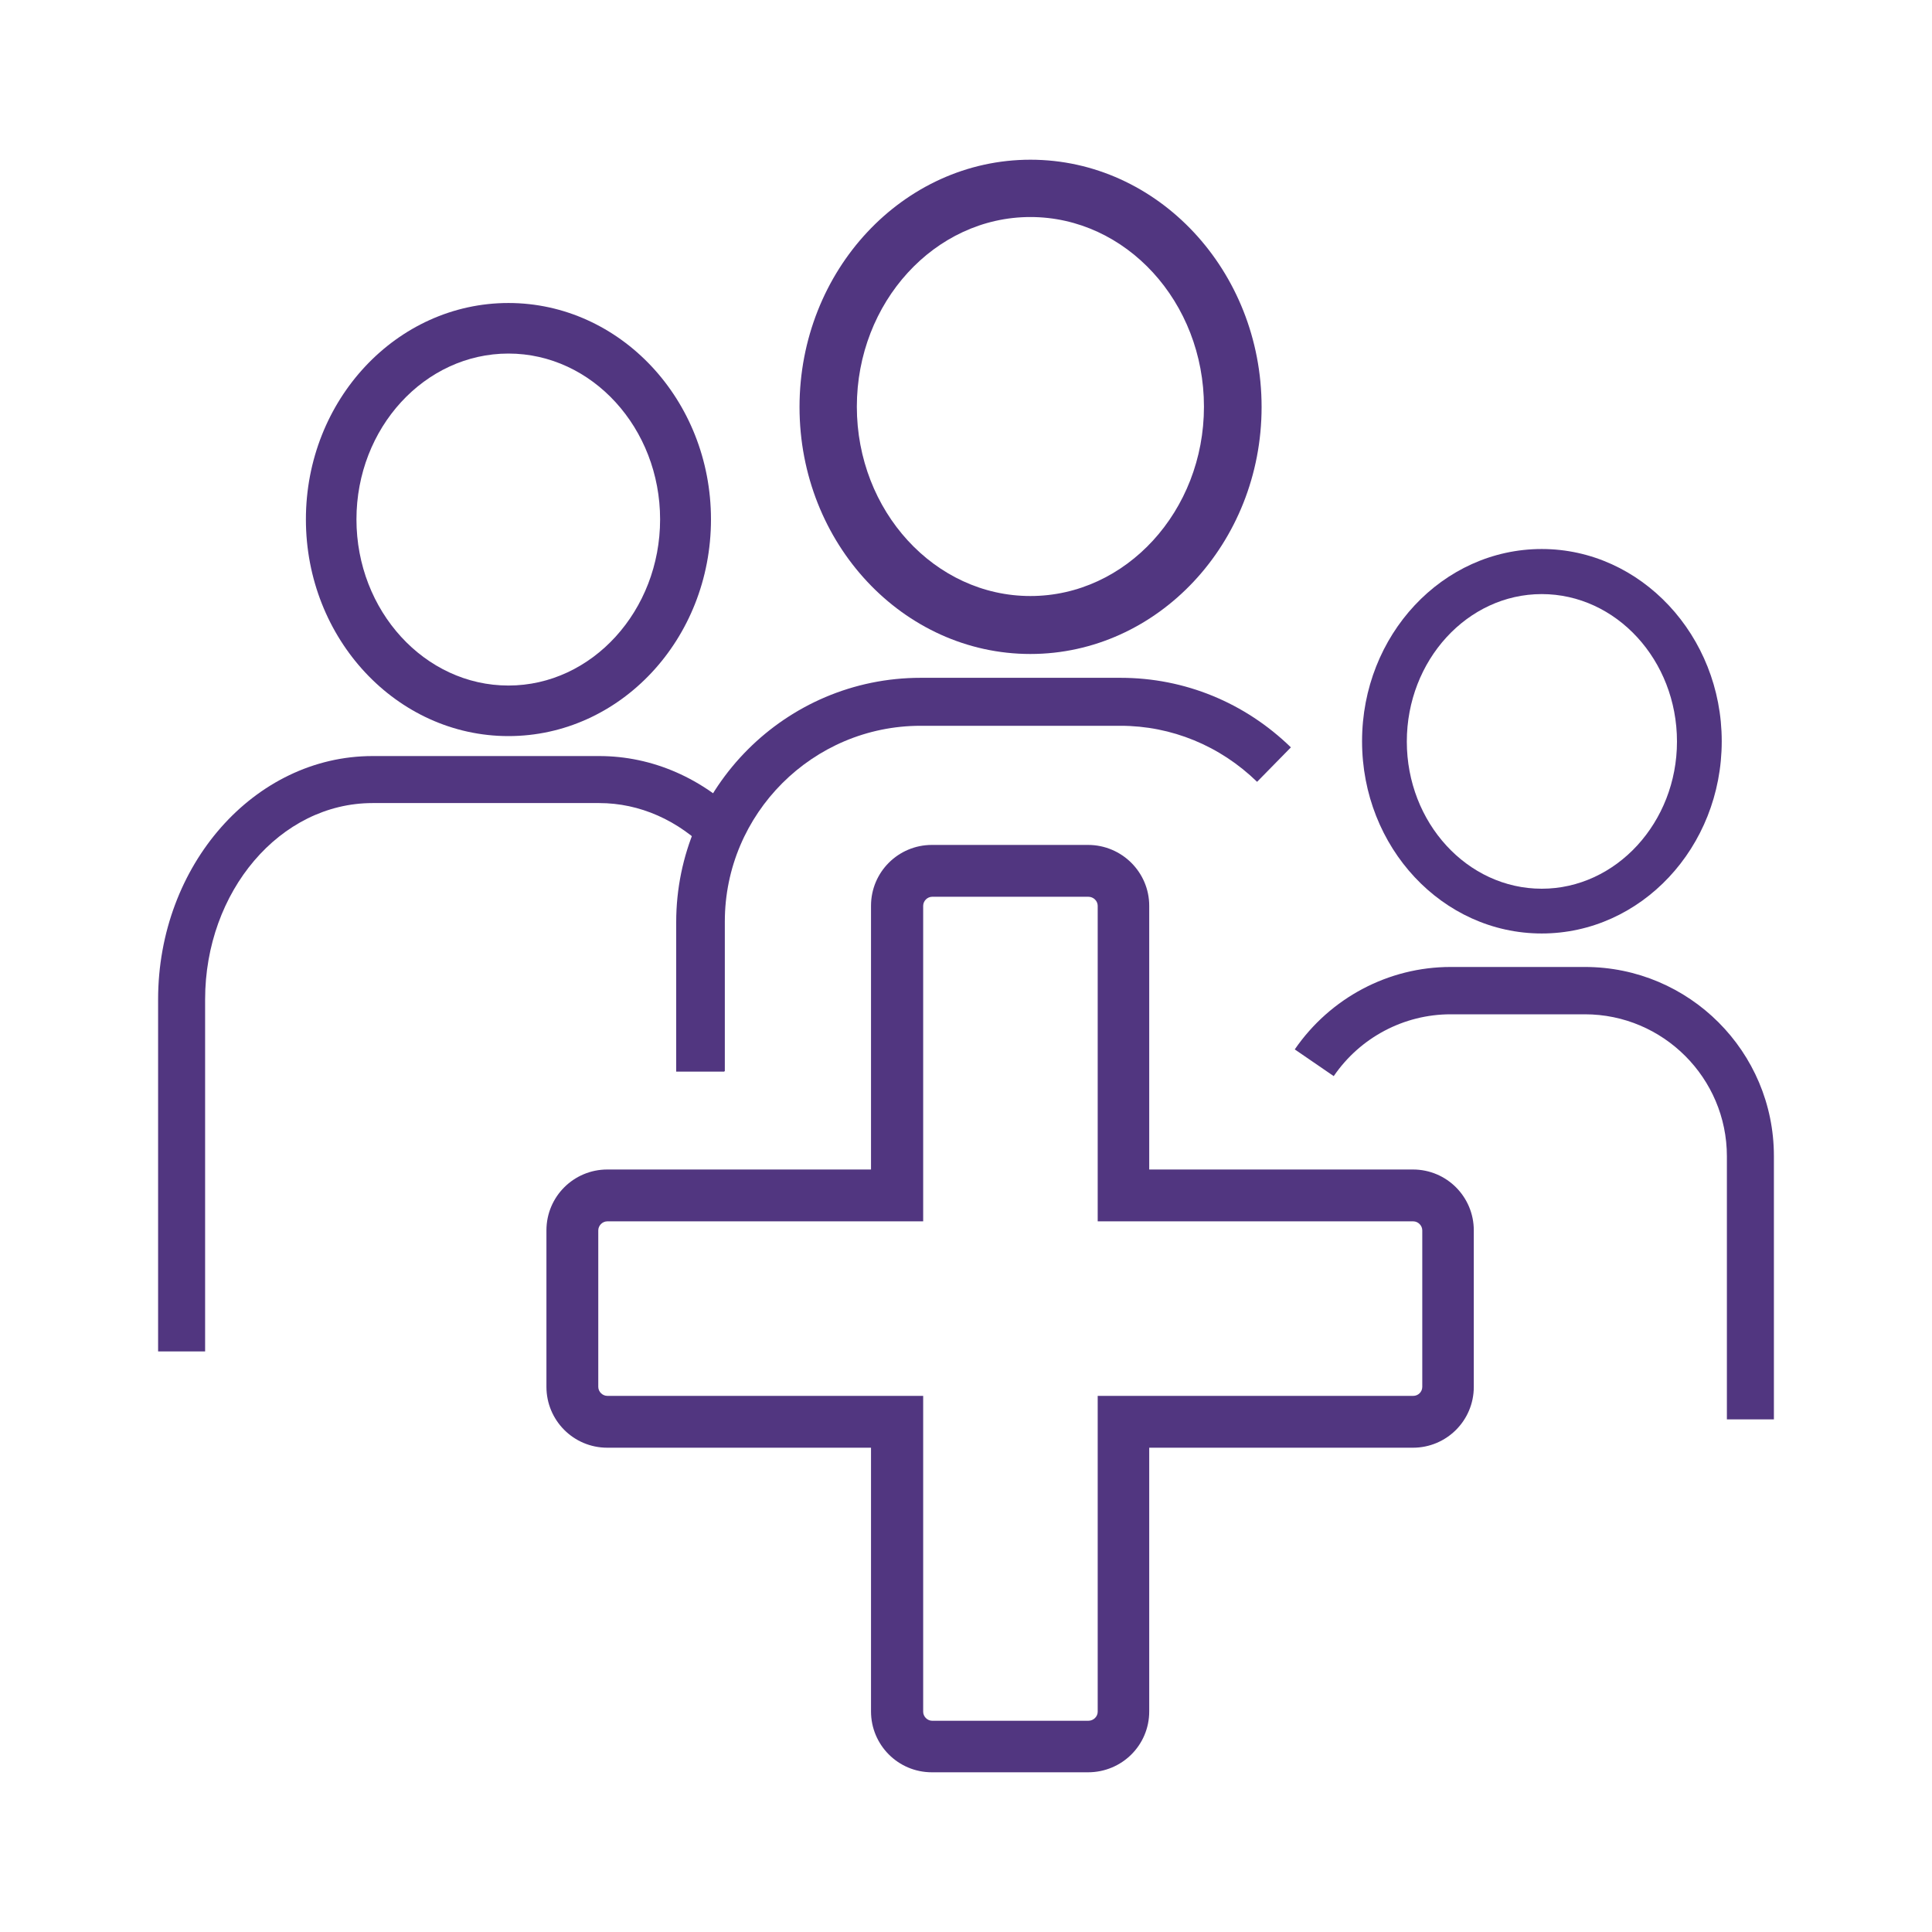 <svg xmlns="http://www.w3.org/2000/svg" id="Layer_1" viewBox="0 0 60 60"><defs><style>.cls-1{fill:#513680;}</style></defs><g id="Layer_1-2"><path class="cls-1" d="M32,4.96c-3.95,0-7.17,3.44-7.17,7.68s3.22,7.67,7.17,7.67,7.18-3.44,7.18-7.67c0-4.23-3.22-7.68-7.18-7.68Zm0,13.55c-2.97,0-5.39-2.64-5.39-5.88s2.42-5.89,5.39-5.89,5.39,2.64,5.39,5.89c0,3.24-2.42,5.88-5.39,5.88Z"></path><path class="cls-1" d="M47.88,17.05c-3.08,0-5.58,2.67-5.58,5.97s2.5,5.97,5.58,5.97,5.59-2.67,5.59-5.97c0-3.28-2.51-5.97-5.59-5.97Zm0,10.55c-2.31,0-4.19-2.05-4.19-4.57s1.88-4.58,4.19-4.58,4.2,2.05,4.2,4.58c0,2.51-1.89,4.57-4.2,4.57Z"></path><path class="cls-1" d="M15.79,9.41c-3.47,0-6.29,3.01-6.29,6.72s2.82,6.73,6.29,6.73,6.29-3.01,6.29-6.73-2.83-6.72-6.29-6.72Zm0,11.88c-2.6,0-4.72-2.32-4.72-5.16s2.12-5.15,4.72-5.15,4.71,2.32,4.71,5.15-2.11,5.16-4.71,5.16Z"></path><path class="cls-1" d="M6.37,41.97h-1.46v-10.93c0-4.17,2.99-7.56,6.66-7.56h7.04c1.65,0,3.23,.69,4.46,1.95l-1.05,1.02c-.95-.98-2.16-1.51-3.41-1.51h-7.04c-2.87,0-5.2,2.74-5.2,6.1v10.93h0Z"></path><path class="cls-1" d="M22.49,33.28h-1.49v-4.64c0-4.18,3.4-7.59,7.59-7.59h6.21c1.99,0,3.86,.77,5.29,2.16l-1.05,1.07c-1.15-1.12-2.66-1.74-4.24-1.74h-6.21c-3.35,0-6.08,2.73-6.08,6.08v4.64h0Z"></path><path class="cls-1" d="M55.09,44.08h-1.46v-8.17c0-2.43-1.98-4.41-4.41-4.41h-4.17c-1.45,0-2.81,.72-3.63,1.92l-1.21-.83c1.1-1.6,2.91-2.56,4.84-2.56h4.17c3.24,0,5.87,2.63,5.87,5.87v8.18Z"></path><path class="cls-1" d="M33.79,55.04h-4.85c-1.05,0-1.89-.85-1.89-1.89v-8.19h-8.19c-1.05,0-1.89-.85-1.89-1.89v-4.86c0-1.05,.85-1.89,1.89-1.89h8.19v-8.19c0-1.05,.85-1.89,1.89-1.89h4.85c1.05,0,1.9,.85,1.9,1.89v8.19h8.19c1.05,0,1.89,.85,1.89,1.89v4.86c0,1.05-.85,1.89-1.89,1.89h-8.19v8.19c0,1.05-.85,1.89-1.9,1.89Zm-14.93-17.11c-.15,0-.28,.13-.28,.28v4.86c0,.15,.13,.28,.28,.28h9.81v9.81c0,.15,.13,.28,.28,.28h4.85c.16,0,.29-.13,.29-.28v-9.81h9.8c.15,0,.28-.12,.28-.28v-4.86c0-.15-.13-.28-.28-.28h-9.8v-9.8c0-.15-.13-.28-.29-.28h-4.85c-.15,0-.28,.13-.28,.28v9.8h-9.81Z"></path></g></svg>
